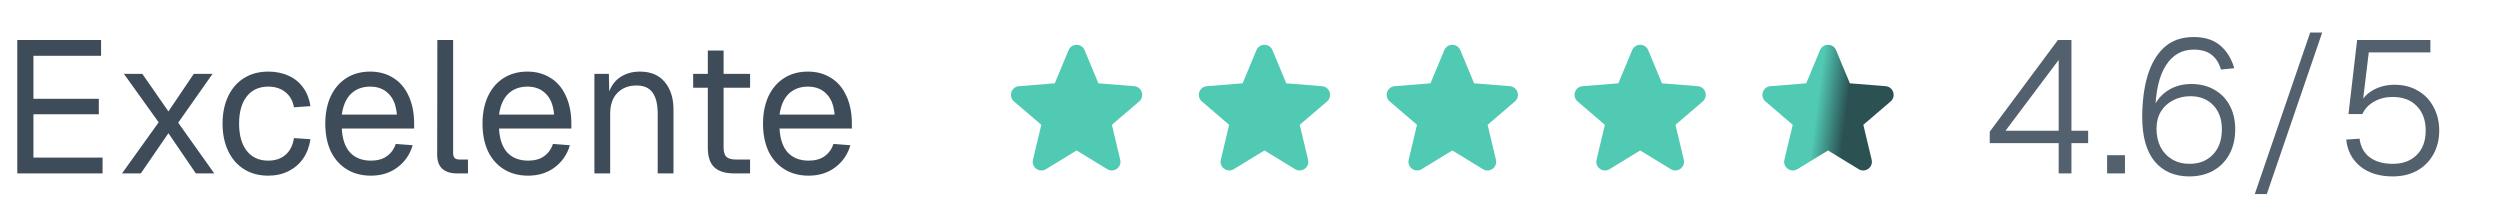 <svg xmlns="http://www.w3.org/2000/svg" width="173" height="15" viewBox="0 0 173 15" fill="none"><path d="M1.196 2.77H6.994V3.862H2.314V6.839H6.838V7.905H2.314V10.908H7.098V12H1.196V2.77ZM10.979 8.464L8.574 5.11H9.848L11.655 7.71L13.41 5.11H14.71L12.331 8.49L14.827 12H13.553L11.655 9.218L9.744 12H8.444L10.979 8.464ZM18.56 12.156C17.927 12.156 17.373 12.009 16.896 11.714C16.419 11.419 16.051 10.999 15.791 10.453C15.531 9.907 15.401 9.274 15.401 8.555C15.401 7.836 15.531 7.203 15.791 6.657C16.051 6.111 16.419 5.691 16.896 5.396C17.373 5.101 17.927 4.954 18.56 4.954C19.089 4.954 19.557 5.049 19.964 5.24C20.38 5.422 20.718 5.695 20.978 6.059C21.238 6.414 21.407 6.843 21.485 7.346L20.341 7.424C20.263 6.973 20.064 6.622 19.743 6.371C19.431 6.12 19.037 5.994 18.56 5.994C17.927 5.994 17.433 6.219 17.078 6.67C16.723 7.121 16.545 7.749 16.545 8.555C16.545 9.361 16.723 9.989 17.078 10.44C17.433 10.891 17.927 11.116 18.56 11.116C19.037 11.116 19.431 10.986 19.743 10.726C20.064 10.457 20.263 10.067 20.341 9.556L21.485 9.634C21.407 10.145 21.238 10.592 20.978 10.973C20.718 11.346 20.38 11.636 19.964 11.844C19.548 12.052 19.08 12.156 18.56 12.156ZM25.669 12.156C25.028 12.156 24.469 12.009 23.992 11.714C23.516 11.419 23.147 11.003 22.887 10.466C22.636 9.92 22.51 9.283 22.51 8.555C22.51 7.836 22.636 7.203 22.887 6.657C23.147 6.111 23.511 5.691 23.979 5.396C24.447 5.101 24.993 4.954 25.617 4.954C26.215 4.954 26.744 5.097 27.203 5.383C27.663 5.66 28.018 6.072 28.269 6.618C28.529 7.164 28.659 7.814 28.659 8.568V8.893H23.654C23.689 9.621 23.88 10.176 24.226 10.557C24.582 10.93 25.063 11.116 25.669 11.116C26.111 11.116 26.475 11.016 26.761 10.817C27.056 10.609 27.264 10.323 27.385 9.959L28.555 10.05C28.373 10.683 28.022 11.194 27.502 11.584C26.991 11.965 26.38 12.156 25.669 12.156ZM27.463 7.931C27.411 7.29 27.221 6.809 26.891 6.488C26.571 6.159 26.146 5.994 25.617 5.994C25.08 5.994 24.638 6.159 24.291 6.488C23.953 6.817 23.741 7.298 23.654 7.931H27.463ZM31.617 12C31.192 12 30.859 11.896 30.616 11.688C30.373 11.471 30.252 11.142 30.252 10.7L30.265 2.77H31.357V10.609C31.357 10.748 31.392 10.856 31.461 10.934C31.539 11.003 31.647 11.038 31.786 11.038H32.384V12H31.617ZM36.549 12.156C35.908 12.156 35.349 12.009 34.872 11.714C34.396 11.419 34.027 11.003 33.767 10.466C33.516 9.92 33.39 9.283 33.39 8.555C33.39 7.836 33.516 7.203 33.767 6.657C34.027 6.111 34.391 5.691 34.859 5.396C35.327 5.101 35.873 4.954 36.497 4.954C37.095 4.954 37.624 5.097 38.083 5.383C38.543 5.66 38.898 6.072 39.149 6.618C39.409 7.164 39.539 7.814 39.539 8.568V8.893H34.534C34.569 9.621 34.76 10.176 35.106 10.557C35.462 10.93 35.943 11.116 36.549 11.116C36.991 11.116 37.355 11.016 37.641 10.817C37.936 10.609 38.144 10.323 38.265 9.959L39.435 10.05C39.253 10.683 38.902 11.194 38.382 11.584C37.871 11.965 37.26 12.156 36.549 12.156ZM38.343 7.931C38.291 7.29 38.101 6.809 37.771 6.488C37.451 6.159 37.026 5.994 36.497 5.994C35.96 5.994 35.518 6.159 35.171 6.488C34.833 6.817 34.621 7.298 34.534 7.931H38.343ZM41.132 5.11H42.133L42.172 6.865L42.042 6.748C42.163 6.159 42.423 5.712 42.822 5.409C43.229 5.106 43.715 4.954 44.278 4.954C45.032 4.954 45.608 5.197 46.007 5.682C46.406 6.167 46.605 6.796 46.605 7.567V12H45.513V7.879C45.513 7.229 45.396 6.739 45.162 6.41C44.928 6.081 44.555 5.916 44.044 5.916C43.498 5.916 43.056 6.089 42.718 6.436C42.389 6.774 42.224 7.255 42.224 7.879V12H41.132V5.11ZM50.814 12C50.19 12 49.726 11.857 49.423 11.571C49.128 11.285 48.981 10.839 48.981 10.232V3.498H50.073V10.206C50.073 10.509 50.138 10.726 50.268 10.856C50.407 10.977 50.623 11.038 50.918 11.038H51.906V12H50.814ZM47.967 5.11H51.906V6.072H47.967V5.11ZM55.96 12.156C55.319 12.156 54.76 12.009 54.283 11.714C53.807 11.419 53.438 11.003 53.178 10.466C52.927 9.92 52.801 9.283 52.801 8.555C52.801 7.836 52.927 7.203 53.178 6.657C53.438 6.111 53.802 5.691 54.27 5.396C54.738 5.101 55.284 4.954 55.908 4.954C56.506 4.954 57.035 5.097 57.494 5.383C57.954 5.66 58.309 6.072 58.56 6.618C58.82 7.164 58.95 7.814 58.95 8.568V8.893H53.945C53.98 9.621 54.171 10.176 54.517 10.557C54.873 10.93 55.354 11.116 55.96 11.116C56.402 11.116 56.766 11.016 57.052 10.817C57.347 10.609 57.555 10.323 57.676 9.959L58.846 10.05C58.664 10.683 58.313 11.194 57.793 11.584C57.282 11.965 56.671 12.156 55.96 12.156ZM57.754 7.931C57.702 7.29 57.512 6.809 57.182 6.488C56.862 6.159 56.437 5.994 55.908 5.994C55.371 5.994 54.929 6.159 54.582 6.488C54.244 6.817 54.032 7.298 53.945 7.931H57.754Z" fill="#3E4C59"></path><path fill-rule="evenodd" clip-rule="evenodd" d="M73.945 3.471C74.15 2.977 74.85 2.977 75.055 3.471L76.01 5.765L78.487 5.964C79.02 6.007 79.236 6.672 78.83 7.021L76.943 8.637L77.519 11.054C77.643 11.575 77.077 11.986 76.621 11.707L74.5 10.412L72.379 11.707C71.923 11.986 71.357 11.574 71.481 11.054L72.057 8.637L70.17 7.021C69.764 6.672 69.98 6.007 70.513 5.964L72.99 5.765L73.945 3.471Z" fill="#51CAB4"></path><path fill-rule="evenodd" clip-rule="evenodd" d="M86.945 3.471C87.15 2.977 87.85 2.977 88.055 3.471L89.01 5.765L91.487 5.964C92.02 6.007 92.236 6.672 91.83 7.021L89.943 8.637L90.519 11.054C90.643 11.575 90.077 11.986 89.621 11.707L87.5 10.412L85.379 11.707C84.923 11.986 84.357 11.574 84.481 11.054L85.057 8.637L83.17 7.021C82.764 6.672 82.98 6.007 83.513 5.964L85.99 5.765L86.945 3.471Z" fill="#51CAB4"></path><path fill-rule="evenodd" clip-rule="evenodd" d="M99.945 3.471C100.15 2.977 100.85 2.977 101.056 3.471L102.01 5.765L104.487 5.964C105.02 6.007 105.236 6.672 104.83 7.021L102.943 8.637L103.519 11.054C103.643 11.575 103.077 11.986 102.621 11.707L100.5 10.412L98.379 11.707C97.923 11.986 97.357 11.574 97.481 11.054L98.057 8.637L96.17 7.021C95.764 6.672 95.98 6.007 96.513 5.964L98.99 5.765L99.945 3.471Z" fill="#51CAB4"></path><path fill-rule="evenodd" clip-rule="evenodd" d="M112.945 3.471C113.15 2.977 113.85 2.977 114.056 3.471L115.01 5.765L117.487 5.964C118.02 6.007 118.236 6.672 117.83 7.021L115.943 8.637L116.519 11.054C116.643 11.575 116.077 11.986 115.621 11.707L113.5 10.412L111.379 11.707C110.923 11.986 110.357 11.574 110.481 11.054L111.057 8.637L109.17 7.021C108.764 6.672 108.98 6.007 109.513 5.964L111.99 5.765L112.945 3.471Z" fill="#51CAB4"></path><path fill-rule="evenodd" clip-rule="evenodd" d="M125.945 3.471C126.15 2.977 126.85 2.977 127.056 3.471L128.01 5.765L130.487 5.964C131.02 6.007 131.236 6.672 130.83 7.021L128.943 8.637L129.519 11.054C129.643 11.575 129.077 11.986 128.621 11.707L126.5 10.412L124.379 11.707C123.923 11.986 123.357 11.574 123.481 11.054L124.057 8.637L122.17 7.021C121.764 6.672 121.98 6.007 122.513 5.964L124.99 5.765L125.945 3.471Z" fill="url(#paint0_linear_2968_7875)"></path><path d="M142.46 9.907H137.689V9.114L142.408 2.77H143.344V9.049H144.501V9.907H143.344V12H142.46V9.907ZM142.46 9.049V4.148L138.781 9.049H142.46ZM145.812 10.739H147.047V12H145.812V10.739ZM151.505 12.208C150.482 12.208 149.681 11.861 149.1 11.168C148.528 10.466 148.242 9.448 148.242 8.113C148.242 7.038 148.363 6.089 148.606 5.266C148.849 4.434 149.23 3.775 149.75 3.29C150.279 2.805 150.963 2.562 151.804 2.562C152.558 2.562 153.165 2.753 153.624 3.134C154.083 3.515 154.413 4.044 154.612 4.72L153.689 4.811C153.568 4.378 153.355 4.04 153.052 3.797C152.749 3.554 152.333 3.433 151.804 3.433C150.989 3.433 150.348 3.797 149.88 4.525C149.412 5.253 149.165 6.332 149.139 7.762L148.944 7.71C149.091 7.155 149.408 6.7 149.893 6.345C150.387 5.99 150.968 5.812 151.635 5.812C152.233 5.812 152.762 5.942 153.221 6.202C153.689 6.462 154.049 6.83 154.3 7.307C154.551 7.775 154.677 8.321 154.677 8.945C154.677 9.604 154.543 10.18 154.274 10.674C154.005 11.168 153.628 11.549 153.143 11.818C152.666 12.078 152.12 12.208 151.505 12.208ZM151.518 11.337C152.185 11.337 152.723 11.125 153.13 10.7C153.546 10.275 153.754 9.69 153.754 8.945C153.754 8.252 153.555 7.697 153.156 7.281C152.757 6.865 152.233 6.657 151.583 6.657C151.141 6.657 150.738 6.752 150.374 6.943C150.019 7.125 149.737 7.385 149.529 7.723C149.33 8.061 149.23 8.455 149.23 8.906C149.23 9.374 149.321 9.794 149.503 10.167C149.694 10.531 149.962 10.817 150.309 11.025C150.656 11.233 151.059 11.337 151.518 11.337ZM159.865 2.25H160.697L156.862 13.43H156.03L159.865 2.25ZM165.583 12.208C164.647 12.208 163.893 11.974 163.321 11.506C162.758 11.038 162.437 10.423 162.359 9.66L163.282 9.595C163.351 10.158 163.59 10.592 163.997 10.895C164.404 11.19 164.933 11.337 165.583 11.337C166.276 11.337 166.827 11.133 167.234 10.726C167.65 10.319 167.858 9.755 167.858 9.036C167.858 8.325 167.654 7.762 167.247 7.346C166.848 6.921 166.285 6.709 165.557 6.709C165.089 6.709 164.664 6.817 164.283 7.034C163.91 7.242 163.642 7.528 163.477 7.892H162.515L163.113 2.77H168.183V3.628H163.919L163.464 7.385L163.295 7.216C163.486 6.8 163.798 6.471 164.231 6.228C164.673 5.985 165.163 5.864 165.7 5.864C166.315 5.864 166.857 6.003 167.325 6.28C167.793 6.549 168.153 6.926 168.404 7.411C168.664 7.888 168.794 8.429 168.794 9.036C168.794 9.66 168.655 10.215 168.378 10.7C168.109 11.177 167.732 11.549 167.247 11.818C166.762 12.078 166.207 12.208 165.583 12.208Z" fill="#53606D"></path><defs><linearGradient id="paint0_linear_2968_7875" x1="121.5" y1="7" x2="133" y2="8.5" gradientUnits="userSpaceOnUse"><stop stop-color="#51CAB4"></stop><stop offset="0.365" stop-color="#51CAB4"></stop><stop offset="0.545" stop-color="#2B5153"></stop><stop offset="1" stop-color="#2B5153"></stop></linearGradient></defs></svg>